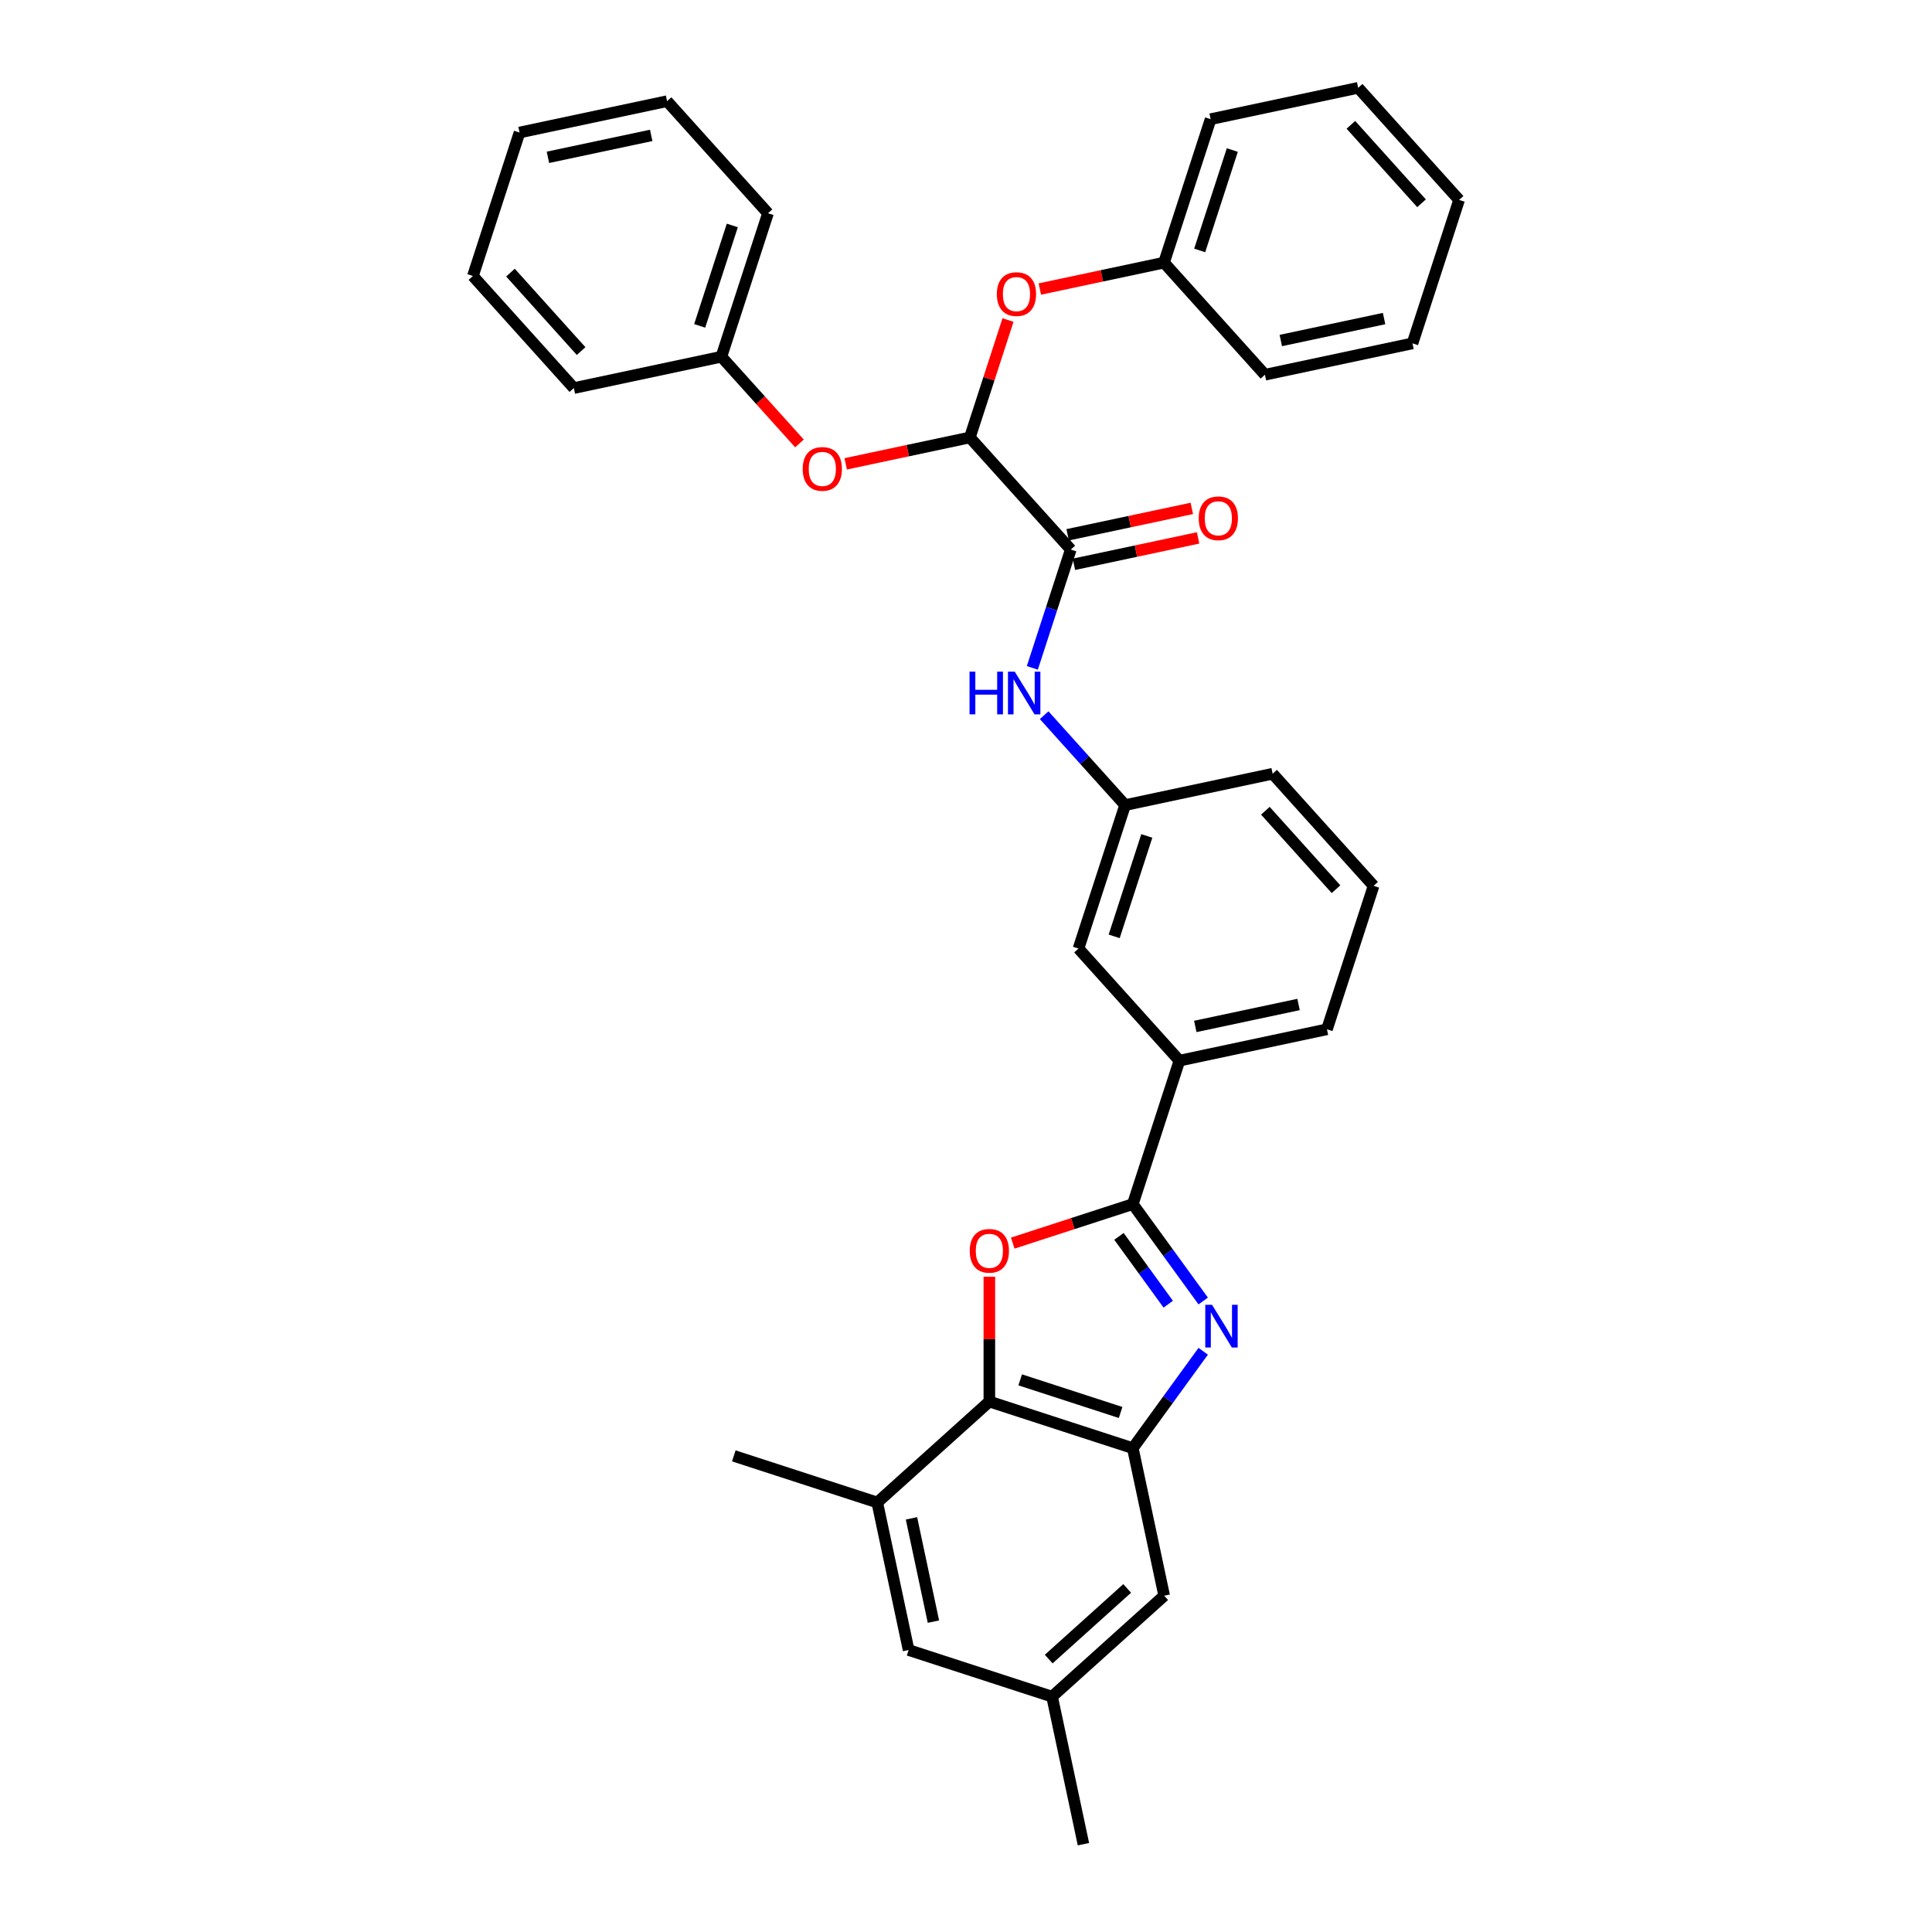 <?xml version='1.0' encoding='iso-8859-1'?>
<svg version='1.1' baseProfile='full'
              xmlns='http://www.w3.org/2000/svg'
                      xmlns:rdkit='http://www.rdkit.org/xml'
                      xmlns:xlink='http://www.w3.org/1999/xlink'
                  xml:space='preserve'
width='1000px' height='1000px' viewBox='0 0 1000 1000'>
<!-- END OF HEADER -->
<rect style='opacity:1.0;fill:#FFFFFF;stroke:none' width='1000' height='1000' x='0' y='0'> </rect>
<path class='bond-0' d='M 622.781,673.398 L 604.561,648.321' style='fill:none;fill-rule:evenodd;stroke:#0000FF;stroke-width:6px;stroke-linecap:butt;stroke-linejoin:miter;stroke-opacity:1' />
<path class='bond-0' d='M 604.561,648.321 L 586.341,623.243' style='fill:none;fill-rule:evenodd;stroke:#000000;stroke-width:6px;stroke-linecap:butt;stroke-linejoin:miter;stroke-opacity:1' />
<path class='bond-0' d='M 604.683,675.053 L 591.929,657.499' style='fill:none;fill-rule:evenodd;stroke:#0000FF;stroke-width:6px;stroke-linecap:butt;stroke-linejoin:miter;stroke-opacity:1' />
<path class='bond-0' d='M 591.929,657.499 L 579.174,639.944' style='fill:none;fill-rule:evenodd;stroke:#000000;stroke-width:6px;stroke-linecap:butt;stroke-linejoin:miter;stroke-opacity:1' />
<path class='bond-2' d='M 622.781,699.413 L 604.561,724.491' style='fill:none;fill-rule:evenodd;stroke:#0000FF;stroke-width:6px;stroke-linecap:butt;stroke-linejoin:miter;stroke-opacity:1' />
<path class='bond-2' d='M 604.561,724.491 L 586.341,749.569' style='fill:none;fill-rule:evenodd;stroke:#000000;stroke-width:6px;stroke-linecap:butt;stroke-linejoin:miter;stroke-opacity:1' />
<path class='bond-1' d='M 586.341,623.243 L 555.265,633.34' style='fill:none;fill-rule:evenodd;stroke:#000000;stroke-width:6px;stroke-linecap:butt;stroke-linejoin:miter;stroke-opacity:1' />
<path class='bond-1' d='M 555.265,633.34 L 524.19,643.437' style='fill:none;fill-rule:evenodd;stroke:#FF0000;stroke-width:6px;stroke-linecap:butt;stroke-linejoin:miter;stroke-opacity:1' />
<path class='bond-8' d='M 586.341,623.243 L 610.467,548.99' style='fill:none;fill-rule:evenodd;stroke:#000000;stroke-width:6px;stroke-linecap:butt;stroke-linejoin:miter;stroke-opacity:1' />
<path class='bond-34' d='M 512.088,660.844 L 512.088,693.143' style='fill:none;fill-rule:evenodd;stroke:#FF0000;stroke-width:6px;stroke-linecap:butt;stroke-linejoin:miter;stroke-opacity:1' />
<path class='bond-34' d='M 512.088,693.143 L 512.088,725.442' style='fill:none;fill-rule:evenodd;stroke:#000000;stroke-width:6px;stroke-linecap:butt;stroke-linejoin:miter;stroke-opacity:1' />
<path class='bond-3' d='M 586.341,749.569 L 512.088,725.442' style='fill:none;fill-rule:evenodd;stroke:#000000;stroke-width:6px;stroke-linecap:butt;stroke-linejoin:miter;stroke-opacity:1' />
<path class='bond-3' d='M 580.028,731.099 L 528.051,714.211' style='fill:none;fill-rule:evenodd;stroke:#000000;stroke-width:6px;stroke-linecap:butt;stroke-linejoin:miter;stroke-opacity:1' />
<path class='bond-11' d='M 586.341,749.569 L 602.573,825.936' style='fill:none;fill-rule:evenodd;stroke:#000000;stroke-width:6px;stroke-linecap:butt;stroke-linejoin:miter;stroke-opacity:1' />
<path class='bond-6' d='M 512.088,725.442 L 454.068,777.684' style='fill:none;fill-rule:evenodd;stroke:#000000;stroke-width:6px;stroke-linecap:butt;stroke-linejoin:miter;stroke-opacity:1' />
<path class='bond-4' d='M 554.236,284.445 L 544.286,315.067' style='fill:none;fill-rule:evenodd;stroke:#000000;stroke-width:6px;stroke-linecap:butt;stroke-linejoin:miter;stroke-opacity:1' />
<path class='bond-4' d='M 544.286,315.067 L 534.336,345.69' style='fill:none;fill-rule:evenodd;stroke:#0000FF;stroke-width:6px;stroke-linecap:butt;stroke-linejoin:miter;stroke-opacity:1' />
<path class='bond-5' d='M 554.236,284.445 L 501.995,226.425' style='fill:none;fill-rule:evenodd;stroke:#000000;stroke-width:6px;stroke-linecap:butt;stroke-linejoin:miter;stroke-opacity:1' />
<path class='bond-15' d='M 555.859,292.081 L 587.993,285.251' style='fill:none;fill-rule:evenodd;stroke:#000000;stroke-width:6px;stroke-linecap:butt;stroke-linejoin:miter;stroke-opacity:1' />
<path class='bond-15' d='M 587.993,285.251 L 620.126,278.421' style='fill:none;fill-rule:evenodd;stroke:#FF0000;stroke-width:6px;stroke-linecap:butt;stroke-linejoin:miter;stroke-opacity:1' />
<path class='bond-15' d='M 552.613,276.808 L 584.746,269.978' style='fill:none;fill-rule:evenodd;stroke:#000000;stroke-width:6px;stroke-linecap:butt;stroke-linejoin:miter;stroke-opacity:1' />
<path class='bond-15' d='M 584.746,269.978 L 616.879,263.148' style='fill:none;fill-rule:evenodd;stroke:#FF0000;stroke-width:6px;stroke-linecap:butt;stroke-linejoin:miter;stroke-opacity:1' />
<path class='bond-9' d='M 501.995,226.425 L 511.868,196.036' style='fill:none;fill-rule:evenodd;stroke:#000000;stroke-width:6px;stroke-linecap:butt;stroke-linejoin:miter;stroke-opacity:1' />
<path class='bond-9' d='M 511.868,196.036 L 521.742,165.648' style='fill:none;fill-rule:evenodd;stroke:#FF0000;stroke-width:6px;stroke-linecap:butt;stroke-linejoin:miter;stroke-opacity:1' />
<path class='bond-10' d='M 501.995,226.425 L 469.862,233.255' style='fill:none;fill-rule:evenodd;stroke:#000000;stroke-width:6px;stroke-linecap:butt;stroke-linejoin:miter;stroke-opacity:1' />
<path class='bond-10' d='M 469.862,233.255 L 437.728,240.085' style='fill:none;fill-rule:evenodd;stroke:#FF0000;stroke-width:6px;stroke-linecap:butt;stroke-linejoin:miter;stroke-opacity:1' />
<path class='bond-20' d='M 454.068,777.684 L 379.816,753.558' style='fill:none;fill-rule:evenodd;stroke:#000000;stroke-width:6px;stroke-linecap:butt;stroke-linejoin:miter;stroke-opacity:1' />
<path class='bond-35' d='M 454.068,777.684 L 470.301,854.052' style='fill:none;fill-rule:evenodd;stroke:#000000;stroke-width:6px;stroke-linecap:butt;stroke-linejoin:miter;stroke-opacity:1' />
<path class='bond-35' d='M 471.777,785.893 L 483.139,839.35' style='fill:none;fill-rule:evenodd;stroke:#000000;stroke-width:6px;stroke-linecap:butt;stroke-linejoin:miter;stroke-opacity:1' />
<path class='bond-7' d='M 540.447,370.178 L 561.399,393.447' style='fill:none;fill-rule:evenodd;stroke:#0000FF;stroke-width:6px;stroke-linecap:butt;stroke-linejoin:miter;stroke-opacity:1' />
<path class='bond-7' d='M 561.399,393.447 L 582.352,416.717' style='fill:none;fill-rule:evenodd;stroke:#000000;stroke-width:6px;stroke-linecap:butt;stroke-linejoin:miter;stroke-opacity:1' />
<path class='bond-14' d='M 610.467,548.99 L 558.226,490.97' style='fill:none;fill-rule:evenodd;stroke:#000000;stroke-width:6px;stroke-linecap:butt;stroke-linejoin:miter;stroke-opacity:1' />
<path class='bond-19' d='M 610.467,548.99 L 686.835,532.758' style='fill:none;fill-rule:evenodd;stroke:#000000;stroke-width:6px;stroke-linecap:butt;stroke-linejoin:miter;stroke-opacity:1' />
<path class='bond-19' d='M 618.676,531.282 L 672.133,519.919' style='fill:none;fill-rule:evenodd;stroke:#000000;stroke-width:6px;stroke-linecap:butt;stroke-linejoin:miter;stroke-opacity:1' />
<path class='bond-18' d='M 538.222,149.6 L 570.355,142.77' style='fill:none;fill-rule:evenodd;stroke:#FF0000;stroke-width:6px;stroke-linecap:butt;stroke-linejoin:miter;stroke-opacity:1' />
<path class='bond-18' d='M 570.355,142.77 L 602.488,135.94' style='fill:none;fill-rule:evenodd;stroke:#000000;stroke-width:6px;stroke-linecap:butt;stroke-linejoin:miter;stroke-opacity:1' />
<path class='bond-17' d='M 413.803,229.525 L 393.594,207.081' style='fill:none;fill-rule:evenodd;stroke:#FF0000;stroke-width:6px;stroke-linecap:butt;stroke-linejoin:miter;stroke-opacity:1' />
<path class='bond-17' d='M 393.594,207.081 L 373.385,184.637' style='fill:none;fill-rule:evenodd;stroke:#000000;stroke-width:6px;stroke-linecap:butt;stroke-linejoin:miter;stroke-opacity:1' />
<path class='bond-16' d='M 602.573,825.936 L 544.553,878.178' style='fill:none;fill-rule:evenodd;stroke:#000000;stroke-width:6px;stroke-linecap:butt;stroke-linejoin:miter;stroke-opacity:1' />
<path class='bond-16' d='M 583.422,822.168 L 542.808,858.738' style='fill:none;fill-rule:evenodd;stroke:#000000;stroke-width:6px;stroke-linecap:butt;stroke-linejoin:miter;stroke-opacity:1' />
<path class='bond-12' d='M 470.301,854.052 L 544.553,878.178' style='fill:none;fill-rule:evenodd;stroke:#000000;stroke-width:6px;stroke-linecap:butt;stroke-linejoin:miter;stroke-opacity:1' />
<path class='bond-13' d='M 582.352,416.717 L 558.226,490.97' style='fill:none;fill-rule:evenodd;stroke:#000000;stroke-width:6px;stroke-linecap:butt;stroke-linejoin:miter;stroke-opacity:1' />
<path class='bond-13' d='M 593.583,432.68 L 576.695,484.657' style='fill:none;fill-rule:evenodd;stroke:#000000;stroke-width:6px;stroke-linecap:butt;stroke-linejoin:miter;stroke-opacity:1' />
<path class='bond-36' d='M 582.352,416.717 L 658.719,400.485' style='fill:none;fill-rule:evenodd;stroke:#000000;stroke-width:6px;stroke-linecap:butt;stroke-linejoin:miter;stroke-opacity:1' />
<path class='bond-23' d='M 544.553,878.178 L 560.786,954.545' style='fill:none;fill-rule:evenodd;stroke:#000000;stroke-width:6px;stroke-linecap:butt;stroke-linejoin:miter;stroke-opacity:1' />
<path class='bond-24' d='M 373.385,184.637 L 397.512,110.384' style='fill:none;fill-rule:evenodd;stroke:#000000;stroke-width:6px;stroke-linecap:butt;stroke-linejoin:miter;stroke-opacity:1' />
<path class='bond-24' d='M 362.154,168.674 L 379.042,116.697' style='fill:none;fill-rule:evenodd;stroke:#000000;stroke-width:6px;stroke-linecap:butt;stroke-linejoin:miter;stroke-opacity:1' />
<path class='bond-25' d='M 373.385,184.637 L 297.018,200.869' style='fill:none;fill-rule:evenodd;stroke:#000000;stroke-width:6px;stroke-linecap:butt;stroke-linejoin:miter;stroke-opacity:1' />
<path class='bond-26' d='M 602.488,135.94 L 626.615,61.687' style='fill:none;fill-rule:evenodd;stroke:#000000;stroke-width:6px;stroke-linecap:butt;stroke-linejoin:miter;stroke-opacity:1' />
<path class='bond-26' d='M 620.958,129.627 L 637.846,77.65' style='fill:none;fill-rule:evenodd;stroke:#000000;stroke-width:6px;stroke-linecap:butt;stroke-linejoin:miter;stroke-opacity:1' />
<path class='bond-27' d='M 602.488,135.94 L 654.73,193.96' style='fill:none;fill-rule:evenodd;stroke:#000000;stroke-width:6px;stroke-linecap:butt;stroke-linejoin:miter;stroke-opacity:1' />
<path class='bond-21' d='M 686.835,532.758 L 710.961,458.505' style='fill:none;fill-rule:evenodd;stroke:#000000;stroke-width:6px;stroke-linecap:butt;stroke-linejoin:miter;stroke-opacity:1' />
<path class='bond-22' d='M 710.961,458.505 L 658.719,400.485' style='fill:none;fill-rule:evenodd;stroke:#000000;stroke-width:6px;stroke-linecap:butt;stroke-linejoin:miter;stroke-opacity:1' />
<path class='bond-22' d='M 691.521,460.25 L 654.951,419.636' style='fill:none;fill-rule:evenodd;stroke:#000000;stroke-width:6px;stroke-linecap:butt;stroke-linejoin:miter;stroke-opacity:1' />
<path class='bond-31' d='M 397.512,110.384 L 345.27,52.364' style='fill:none;fill-rule:evenodd;stroke:#000000;stroke-width:6px;stroke-linecap:butt;stroke-linejoin:miter;stroke-opacity:1' />
<path class='bond-28' d='M 297.018,200.869 L 244.776,142.849' style='fill:none;fill-rule:evenodd;stroke:#000000;stroke-width:6px;stroke-linecap:butt;stroke-linejoin:miter;stroke-opacity:1' />
<path class='bond-28' d='M 300.786,181.718 L 264.216,141.104' style='fill:none;fill-rule:evenodd;stroke:#000000;stroke-width:6px;stroke-linecap:butt;stroke-linejoin:miter;stroke-opacity:1' />
<path class='bond-29' d='M 626.615,61.687 L 702.982,45.455' style='fill:none;fill-rule:evenodd;stroke:#000000;stroke-width:6px;stroke-linecap:butt;stroke-linejoin:miter;stroke-opacity:1' />
<path class='bond-30' d='M 654.73,193.96 L 731.098,177.727' style='fill:none;fill-rule:evenodd;stroke:#000000;stroke-width:6px;stroke-linecap:butt;stroke-linejoin:miter;stroke-opacity:1' />
<path class='bond-30' d='M 662.939,176.251 L 716.396,164.889' style='fill:none;fill-rule:evenodd;stroke:#000000;stroke-width:6px;stroke-linecap:butt;stroke-linejoin:miter;stroke-opacity:1' />
<path class='bond-32' d='M 244.776,142.849 L 268.902,68.597' style='fill:none;fill-rule:evenodd;stroke:#000000;stroke-width:6px;stroke-linecap:butt;stroke-linejoin:miter;stroke-opacity:1' />
<path class='bond-38' d='M 702.982,45.455 L 755.224,103.475' style='fill:none;fill-rule:evenodd;stroke:#000000;stroke-width:6px;stroke-linecap:butt;stroke-linejoin:miter;stroke-opacity:1' />
<path class='bond-38' d='M 699.214,64.606 L 735.784,105.22' style='fill:none;fill-rule:evenodd;stroke:#000000;stroke-width:6px;stroke-linecap:butt;stroke-linejoin:miter;stroke-opacity:1' />
<path class='bond-33' d='M 731.098,177.727 L 755.224,103.475' style='fill:none;fill-rule:evenodd;stroke:#000000;stroke-width:6px;stroke-linecap:butt;stroke-linejoin:miter;stroke-opacity:1' />
<path class='bond-37' d='M 345.27,52.364 L 268.902,68.597' style='fill:none;fill-rule:evenodd;stroke:#000000;stroke-width:6px;stroke-linecap:butt;stroke-linejoin:miter;stroke-opacity:1' />
<path class='bond-37' d='M 337.061,70.073 L 283.604,81.435' style='fill:none;fill-rule:evenodd;stroke:#000000;stroke-width:6px;stroke-linecap:butt;stroke-linejoin:miter;stroke-opacity:1' />
<path  class='atom-0' d='M 627.344 675.35
L 634.589 687.061
Q 635.308 688.217, 636.463 690.309
Q 637.619 692.402, 637.681 692.527
L 637.681 675.35
L 640.617 675.35
L 640.617 697.461
L 637.587 697.461
L 629.811 684.657
Q 628.906 683.158, 627.937 681.44
Q 627.001 679.722, 626.72 679.192
L 626.72 697.461
L 623.846 697.461
L 623.846 675.35
L 627.344 675.35
' fill='#0000FF'/>
<path  class='atom-2' d='M 501.939 647.431
Q 501.939 642.122, 504.562 639.155
Q 507.185 636.189, 512.088 636.189
Q 516.991 636.189, 519.615 639.155
Q 522.238 642.122, 522.238 647.431
Q 522.238 652.803, 519.583 655.863
Q 516.929 658.892, 512.088 658.892
Q 507.217 658.892, 504.562 655.863
Q 501.939 652.834, 501.939 647.431
M 512.088 656.394
Q 515.461 656.394, 517.272 654.146
Q 519.115 651.866, 519.115 647.431
Q 519.115 643.09, 517.272 640.904
Q 515.461 638.687, 512.088 638.687
Q 508.716 638.687, 506.873 640.873
Q 505.062 643.059, 505.062 647.431
Q 505.062 651.897, 506.873 654.146
Q 508.716 656.394, 512.088 656.394
' fill='#FF0000'/>
<path  class='atom-8' d='M 501.832 347.642
L 504.83 347.642
L 504.83 357.042
L 516.135 357.042
L 516.135 347.642
L 519.133 347.642
L 519.133 369.752
L 516.135 369.752
L 516.135 359.54
L 504.83 359.54
L 504.83 369.752
L 501.832 369.752
L 501.832 347.642
' fill='#0000FF'/>
<path  class='atom-8' d='M 525.223 347.642
L 532.468 359.353
Q 533.186 360.509, 534.342 362.601
Q 535.497 364.693, 535.56 364.818
L 535.56 347.642
L 538.495 347.642
L 538.495 369.752
L 535.466 369.752
L 527.69 356.948
Q 526.784 355.449, 525.816 353.732
Q 524.879 352.014, 524.598 351.483
L 524.598 369.752
L 521.725 369.752
L 521.725 347.642
L 525.223 347.642
' fill='#0000FF'/>
<path  class='atom-10' d='M 515.971 152.234
Q 515.971 146.925, 518.594 143.959
Q 521.218 140.992, 526.121 140.992
Q 531.024 140.992, 533.647 143.959
Q 536.27 146.925, 536.27 152.234
Q 536.27 157.606, 533.616 160.666
Q 530.961 163.696, 526.121 163.696
Q 521.249 163.696, 518.594 160.666
Q 515.971 157.637, 515.971 152.234
M 526.121 161.197
Q 529.494 161.197, 531.305 158.949
Q 533.147 156.669, 533.147 152.234
Q 533.147 147.894, 531.305 145.707
Q 529.494 143.49, 526.121 143.49
Q 522.748 143.49, 520.905 145.676
Q 519.094 147.862, 519.094 152.234
Q 519.094 156.7, 520.905 158.949
Q 522.748 161.197, 526.121 161.197
' fill='#FF0000'/>
<path  class='atom-11' d='M 415.477 242.719
Q 415.477 237.41, 418.101 234.444
Q 420.724 231.477, 425.627 231.477
Q 430.53 231.477, 433.153 234.444
Q 435.777 237.41, 435.777 242.719
Q 435.777 248.091, 433.122 251.151
Q 430.468 254.181, 425.627 254.181
Q 420.755 254.181, 418.101 251.151
Q 415.477 248.122, 415.477 242.719
M 425.627 251.682
Q 429 251.682, 430.811 249.434
Q 432.654 247.154, 432.654 242.719
Q 432.654 238.379, 430.811 236.193
Q 429 233.975, 425.627 233.975
Q 422.254 233.975, 420.412 236.161
Q 418.6 238.347, 418.6 242.719
Q 418.6 247.185, 420.412 249.434
Q 422.254 251.682, 425.627 251.682
' fill='#FF0000'/>
<path  class='atom-16' d='M 620.454 268.275
Q 620.454 262.966, 623.078 259.999
Q 625.701 257.032, 630.604 257.032
Q 635.507 257.032, 638.13 259.999
Q 640.753 262.966, 640.753 268.275
Q 640.753 273.646, 638.099 276.707
Q 635.444 279.736, 630.604 279.736
Q 625.732 279.736, 623.078 276.707
Q 620.454 273.677, 620.454 268.275
M 630.604 277.238
Q 633.977 277.238, 635.788 274.989
Q 637.63 272.709, 637.63 268.275
Q 637.63 263.934, 635.788 261.748
Q 633.977 259.53, 630.604 259.53
Q 627.231 259.53, 625.389 261.716
Q 623.577 263.903, 623.577 268.275
Q 623.577 272.741, 625.389 274.989
Q 627.231 277.238, 630.604 277.238
' fill='#FF0000'/>
</svg>
